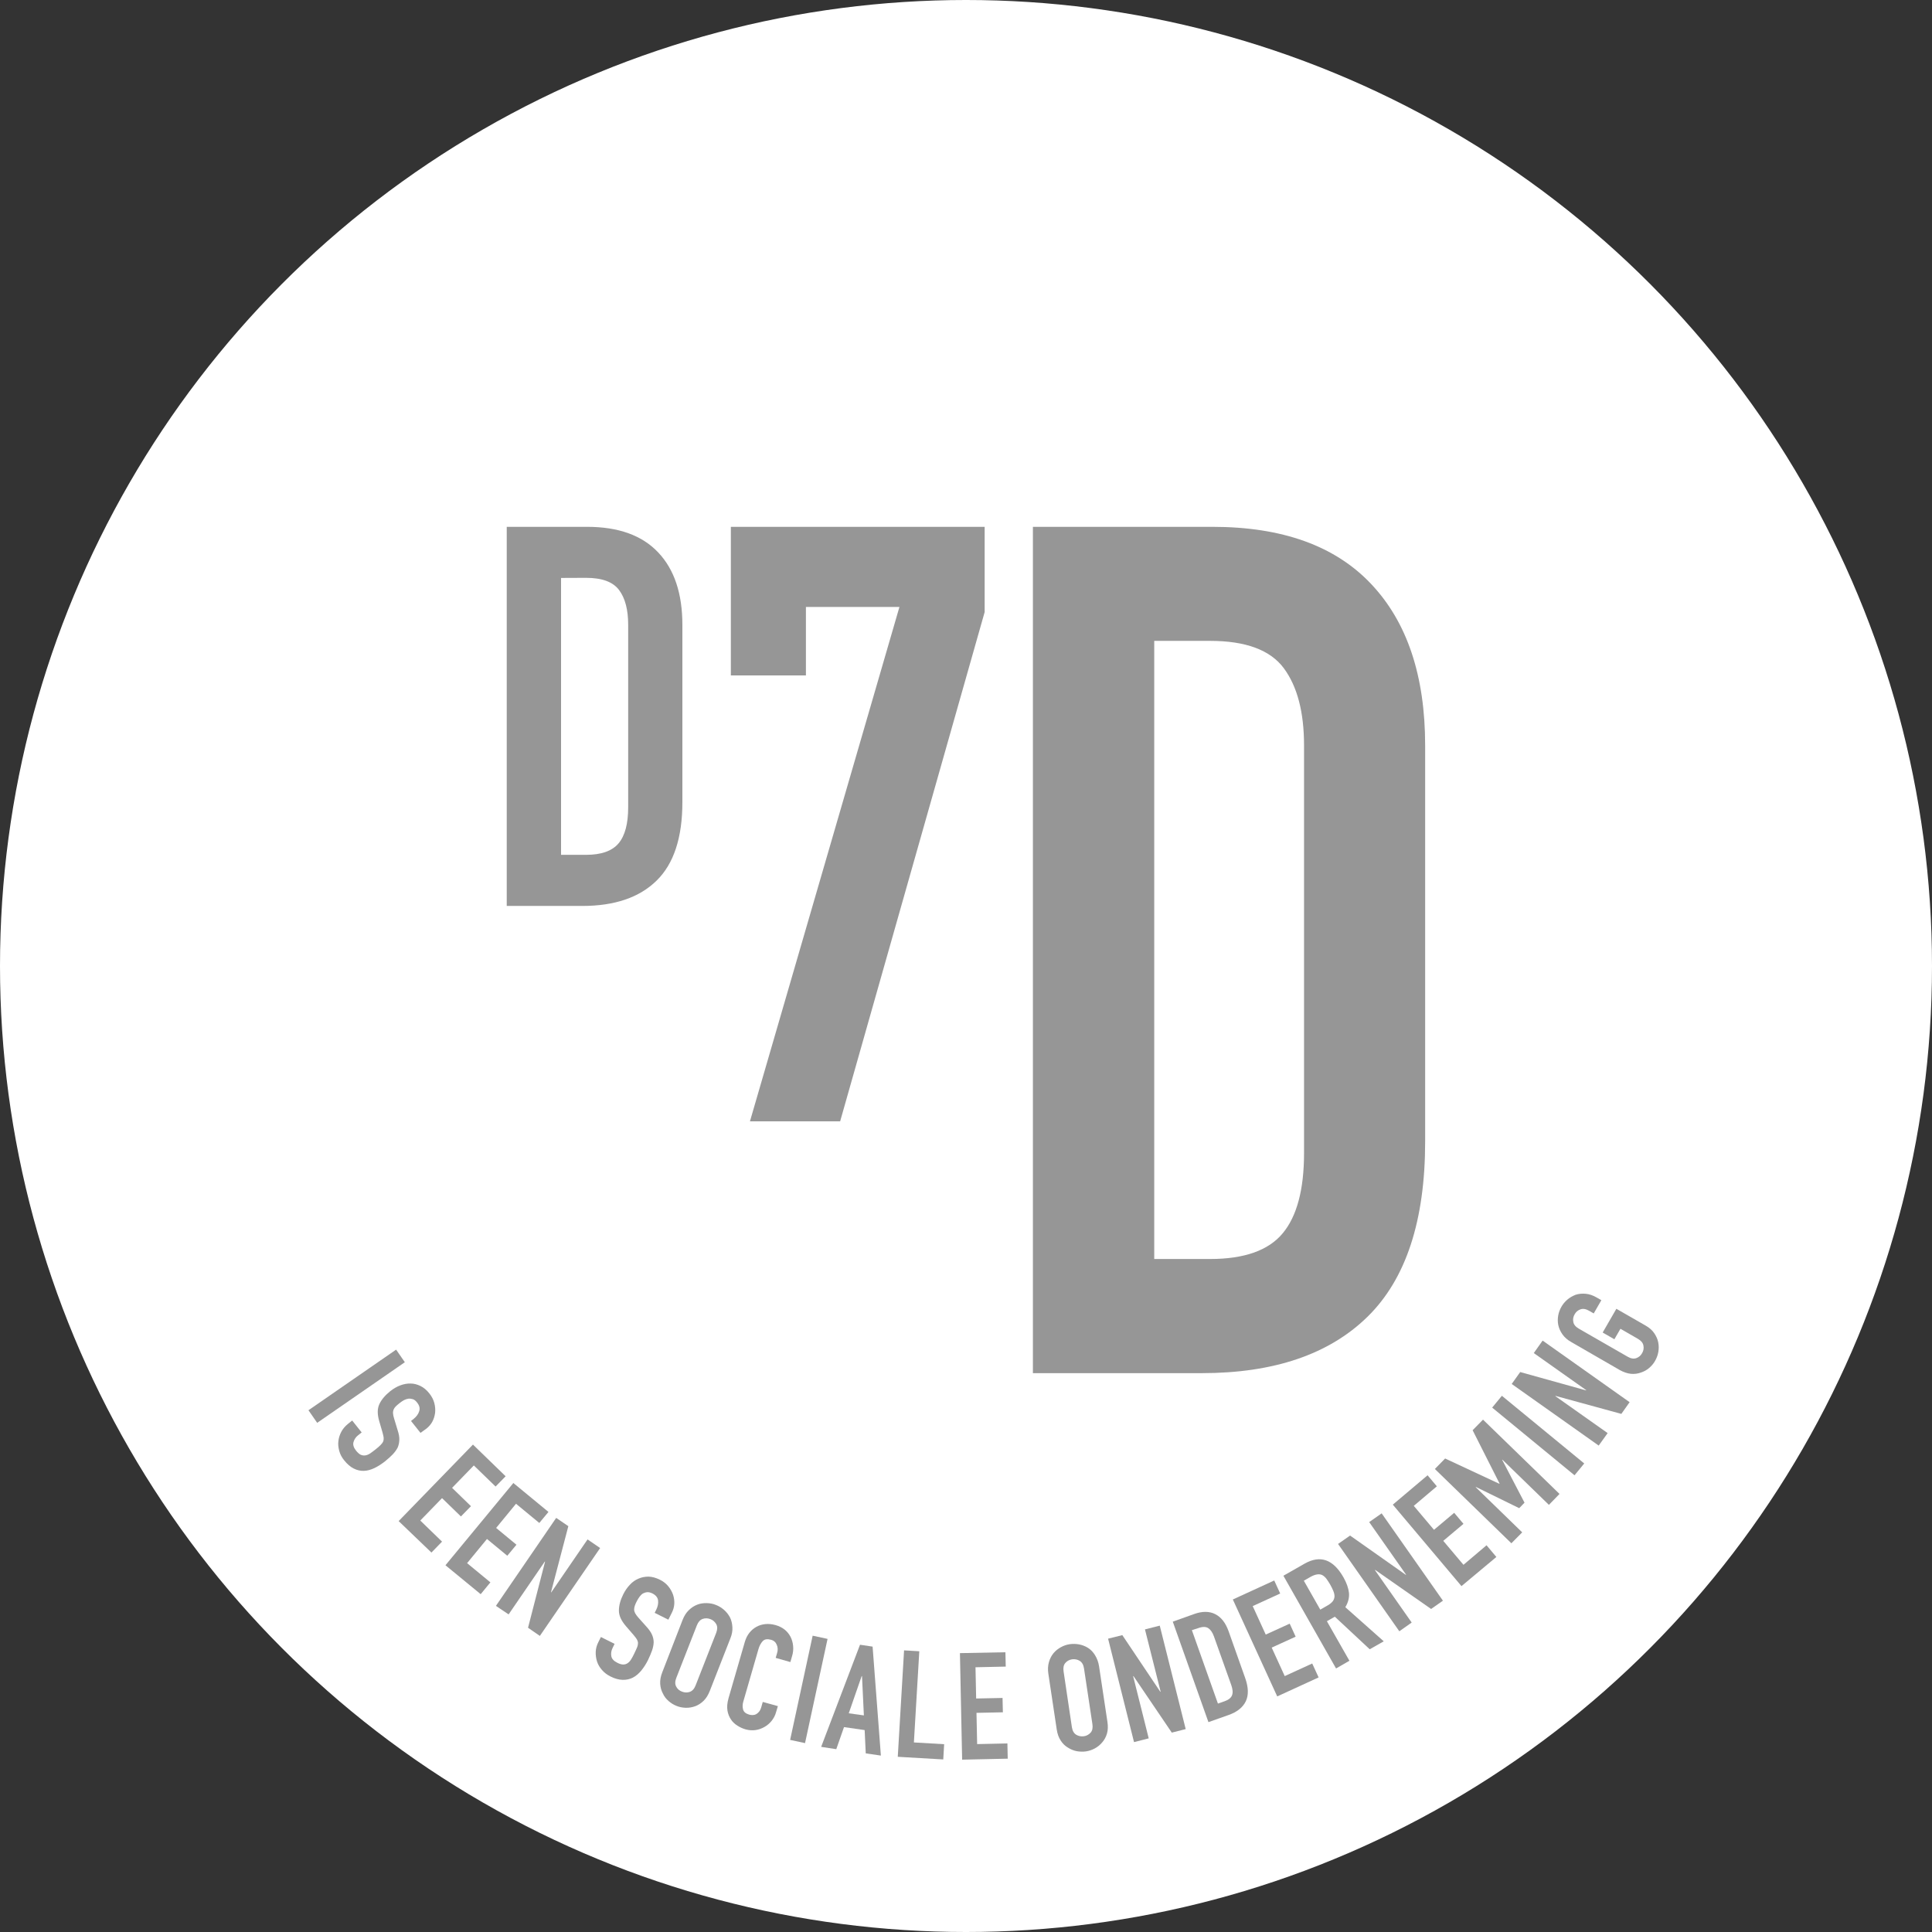 <?xml version="1.0" encoding="utf-8"?>
<!-- Generator: Adobe Illustrator 25.3.0, SVG Export Plug-In . SVG Version: 6.00 Build 0)  -->
<svg version="1.1" id="Laag_1" xmlns="http://www.w3.org/2000/svg" xmlns:xlink="http://www.w3.org/1999/xlink" x="0px" y="0px"
	 viewBox="0 0 175 175" style="enable-background:new 0 0 175 175;" xml:space="preserve">
<rect x="0" y="0" width="175" height="175" fill="#333333" stroke="none"/>
<style type="text/css">
	.st0{fill:#FFFFFF;}
	.st1{fill:#969696;}
</style>
<circle class="st0" cx="87.5" cy="87.5" r="87.5"/>
<g>
	<g>
		<g>
			<path class="st1" d="M67.93,101.57l13.54-46.59H73v6.2h-6.8V47.72h22.99v7.72L76.1,101.57H67.93z"/>
		</g>
	</g>
	<g>
		<g>
			<path class="st1" d="M93.56,124.38V47.72h16.26c6.32,0,11.11,1.72,14.37,5.17c3.27,3.45,4.9,8.33,4.9,14.64v35.86
				c0,7.18-1.74,12.47-5.22,15.88c-3.48,3.41-8.49,5.11-15.02,5.11H93.56z M104.55,58.05v55.99h5.06c3.09,0,5.28-0.77,6.57-2.32
				c1.29-1.54,1.94-3.97,1.94-7.27V67.53c0-3.02-0.61-5.35-1.83-7s-3.45-2.48-6.68-2.48H104.55z"/>
		</g>
	</g>
	<g>
		<g>
			<path class="st1" d="M45.9,82.06V47.72h7.28c2.83,0,4.98,0.77,6.44,2.32c1.46,1.54,2.19,3.73,2.19,6.56v16.06
				c0,3.22-0.78,5.59-2.34,7.11c-1.56,1.53-3.8,2.29-6.73,2.29C52.74,82.06,45.9,82.06,45.9,82.06z M50.82,52.35v25.08h2.27
				c1.38,0,2.36-0.35,2.94-1.04c0.58-0.69,0.87-1.78,0.87-3.26V56.59c0-1.35-0.27-2.4-0.82-3.14c-0.55-0.74-1.54-1.11-2.99-1.11
				L50.82,52.35L50.82,52.35z"/>
		</g>
	</g>
</g>
<g>
	<path class="st1" d="M27.94,127.74l7.94-5.49l0.79,1.14l-7.94,5.49L27.94,127.74z"/>
	<path class="st1" d="M38.09,129.79l-0.86-1.08l0.24-0.19c0.25-0.2,0.42-0.43,0.5-0.69c0.09-0.26,0.02-0.53-0.2-0.8
		c-0.12-0.15-0.24-0.25-0.37-0.29s-0.26-0.06-0.39-0.05c-0.14,0.02-0.27,0.06-0.41,0.13c-0.13,0.07-0.26,0.16-0.39,0.26
		c-0.15,0.12-0.27,0.22-0.36,0.31s-0.16,0.19-0.2,0.29s-0.06,0.22-0.05,0.35c0.01,0.13,0.04,0.28,0.1,0.47l0.33,1.09
		c0.1,0.31,0.15,0.59,0.14,0.84c-0.01,0.25-0.06,0.48-0.15,0.69c-0.11,0.21-0.26,0.42-0.45,0.62c-0.19,0.2-0.43,0.41-0.7,0.63
		c-0.32,0.25-0.64,0.46-0.96,0.61s-0.64,0.24-0.94,0.25c-0.32,0.01-0.63-0.06-0.93-0.21s-0.59-0.4-0.87-0.75
		c-0.21-0.26-0.36-0.54-0.44-0.84s-0.12-0.6-0.08-0.89c0.03-0.29,0.12-0.57,0.26-0.84c0.14-0.27,0.34-0.5,0.59-0.71l0.4-0.32
		l0.86,1.08l-0.34,0.27c-0.2,0.16-0.33,0.36-0.4,0.6s0.01,0.5,0.23,0.78c0.15,0.18,0.29,0.31,0.42,0.37
		c0.13,0.06,0.27,0.08,0.42,0.06c0.14-0.02,0.29-0.08,0.44-0.18c0.15-0.1,0.3-0.22,0.47-0.35c0.2-0.16,0.36-0.29,0.47-0.41
		c0.12-0.12,0.2-0.23,0.24-0.33c0.04-0.11,0.05-0.23,0.04-0.35c-0.02-0.12-0.05-0.27-0.1-0.45l-0.3-1.03
		c-0.18-0.62-0.18-1.13,0.01-1.54s0.52-0.8,0.99-1.18c0.28-0.22,0.58-0.4,0.9-0.52c0.32-0.12,0.63-0.18,0.94-0.17
		c0.3,0,0.6,0.08,0.89,0.22s0.57,0.37,0.82,0.69c0.21,0.27,0.36,0.55,0.44,0.86s0.1,0.6,0.07,0.89c-0.08,0.6-0.34,1.07-0.78,1.42
		L38.09,129.79z"/>
	<path class="st1" d="M36.11,137.78l6.73-6.93l2.96,2.87l-0.91,0.93l-1.97-1.91l-1.97,2.03l1.71,1.66l-0.91,0.93l-1.71-1.66
		l-1.97,2.03l1.97,1.91l-0.96,0.99L36.11,137.78z"/>
	<path class="st1" d="M40.35,141.78l6.15-7.45l3.18,2.62l-0.83,1l-2.11-1.74l-1.8,2.19l1.84,1.52l-0.83,1l-1.84-1.52l-1.8,2.19
		l2.11,1.74l-0.88,1.07L40.35,141.78z"/>
	<path class="st1" d="M44.92,145.46l5.46-7.97l1.1,0.75l-1.57,5.98l0.02,0.02l3.29-4.8l1.14,0.78l-5.46,7.96l-1.07-0.74l1.54-5.98
		l-0.02-0.02l-3.28,4.79L44.92,145.46z"/>
	<path class="st1" d="M60.54,146.71l-1.24-0.62l0.14-0.28c0.14-0.28,0.2-0.56,0.17-0.83c-0.03-0.27-0.2-0.49-0.52-0.65
		c-0.17-0.08-0.32-0.12-0.46-0.11s-0.26,0.05-0.38,0.11c-0.12,0.07-0.22,0.17-0.31,0.29s-0.17,0.25-0.25,0.4
		c-0.09,0.17-0.15,0.31-0.19,0.43s-0.06,0.24-0.06,0.35s0.04,0.23,0.1,0.34s0.16,0.24,0.28,0.38l0.76,0.85
		c0.22,0.24,0.38,0.48,0.48,0.7c0.1,0.23,0.15,0.46,0.15,0.69c-0.01,0.24-0.06,0.49-0.15,0.75s-0.22,0.55-0.37,0.87
		c-0.18,0.36-0.39,0.68-0.62,0.96c-0.23,0.27-0.48,0.48-0.75,0.62c-0.28,0.14-0.59,0.21-0.93,0.2c-0.34-0.01-0.71-0.11-1.1-0.31
		c-0.3-0.15-0.55-0.34-0.76-0.58s-0.36-0.49-0.45-0.77s-0.13-0.57-0.12-0.87c0.01-0.3,0.09-0.6,0.24-0.89l0.23-0.46l1.24,0.62
		l-0.19,0.39c-0.11,0.23-0.15,0.46-0.11,0.71s0.22,0.45,0.54,0.61c0.21,0.11,0.39,0.16,0.54,0.16s0.28-0.04,0.4-0.12
		c0.12-0.08,0.23-0.2,0.32-0.35c0.09-0.15,0.19-0.32,0.28-0.52c0.11-0.23,0.2-0.42,0.26-0.57s0.08-0.29,0.08-0.4
		c-0.01-0.12-0.05-0.23-0.11-0.33s-0.16-0.22-0.28-0.37l-0.7-0.81c-0.42-0.49-0.64-0.95-0.64-1.41s0.13-0.95,0.4-1.49
		c0.16-0.32,0.36-0.61,0.6-0.86c0.23-0.25,0.49-0.43,0.78-0.55c0.28-0.12,0.58-0.18,0.9-0.18c0.33,0.01,0.67,0.1,1.03,0.28
		c0.31,0.15,0.56,0.35,0.76,0.59c0.2,0.24,0.34,0.5,0.44,0.78c0.18,0.58,0.14,1.11-0.11,1.61L60.54,146.71z"/>
	<path class="st1" d="M61.83,146.73c0.14-0.36,0.33-0.66,0.57-0.89c0.24-0.23,0.49-0.39,0.78-0.5c0.27-0.1,0.55-0.14,0.85-0.13
		c0.29,0.01,0.57,0.06,0.83,0.17c0.26,0.1,0.5,0.25,0.72,0.44s0.4,0.42,0.54,0.68c0.13,0.26,0.2,0.56,0.22,0.89
		s-0.04,0.67-0.19,1.03l-1.86,4.75c-0.15,0.38-0.34,0.68-0.57,0.9s-0.48,0.38-0.75,0.48c-0.28,0.1-0.57,0.15-0.86,0.14
		s-0.57-0.06-0.83-0.17c-0.26-0.1-0.5-0.25-0.72-0.44s-0.4-0.42-0.52-0.69c-0.14-0.26-0.22-0.55-0.24-0.87
		c-0.02-0.32,0.04-0.67,0.19-1.05L61.83,146.73z M61.26,151.98c-0.12,0.31-0.13,0.57-0.01,0.79c0.11,0.22,0.29,0.37,0.53,0.46
		c0.24,0.09,0.47,0.1,0.7,0.02s0.41-0.28,0.53-0.59l1.86-4.75c0.12-0.31,0.13-0.57,0.01-0.79c-0.12-0.21-0.29-0.37-0.53-0.46
		c-0.24-0.09-0.47-0.1-0.7-0.02s-0.41,0.28-0.53,0.59L61.26,151.98z"/>
	<path class="st1" d="M70.46,154.54l-0.17,0.57c-0.08,0.29-0.22,0.54-0.4,0.77c-0.18,0.22-0.4,0.41-0.65,0.55s-0.52,0.24-0.81,0.28
		s-0.58,0.02-0.88-0.06c-0.25-0.07-0.5-0.18-0.74-0.33c-0.24-0.15-0.44-0.33-0.6-0.57s-0.27-0.51-0.32-0.82s-0.02-0.68,0.1-1.11
		l1.48-5.11c0.09-0.3,0.22-0.57,0.4-0.8s0.39-0.41,0.64-0.55s0.52-0.22,0.81-0.25s0.6,0,0.93,0.09c0.63,0.18,1.07,0.53,1.35,1.05
		c0.13,0.25,0.21,0.53,0.24,0.84c0.03,0.3,0,0.62-0.1,0.94l-0.15,0.52l-1.33-0.38l0.13-0.44c0.08-0.26,0.07-0.51-0.03-0.74
		c-0.09-0.23-0.26-0.39-0.52-0.46c-0.33-0.09-0.58-0.06-0.75,0.12s-0.3,0.42-0.39,0.73l-1.37,4.74c-0.08,0.27-0.08,0.51-0.02,0.73
		c0.06,0.22,0.25,0.37,0.55,0.46c0.09,0.02,0.18,0.04,0.29,0.04s0.22-0.02,0.32-0.07s0.19-0.12,0.28-0.23s0.16-0.25,0.21-0.43
		l0.13-0.46L70.46,154.54z"/>
	<path class="st1" d="M71.57,157.6l2.04-9.44l1.35,0.29l-2.04,9.44L71.57,157.6z"/>
	<path class="st1" d="M74.38,158.23l3.52-9.25l1.14,0.17l0.75,9.87l-1.37-0.2l-0.1-2.11l-1.87-0.27l-0.7,2L74.38,158.23z
		 M78.25,155.38l-0.17-3.56h-0.03l-1.17,3.37L78.25,155.38z"/>
	<path class="st1" d="M81.32,159.13l0.57-9.64l1.38,0.08l-0.49,8.26l2.74,0.16l-0.08,1.38L81.32,159.13z"/>
	<path class="st1" d="M87.15,159.39l-0.2-9.65l4.12-0.08l0.03,1.3l-2.74,0.06l0.06,2.83l2.39-0.05l0.03,1.3l-2.39,0.05l0.06,2.83
		l2.74-0.06l0.03,1.38L87.15,159.39z"/>
	<path class="st1" d="M94.96,151.61c-0.06-0.38-0.04-0.73,0.05-1.05s0.23-0.59,0.42-0.82c0.19-0.22,0.41-0.4,0.67-0.54
		c0.26-0.14,0.52-0.23,0.8-0.27s0.56-0.03,0.85,0.02c0.29,0.06,0.56,0.16,0.81,0.32s0.46,0.38,0.63,0.66s0.3,0.6,0.36,0.99
		l0.76,5.04c0.06,0.4,0.05,0.76-0.04,1.06c-0.09,0.31-0.23,0.57-0.42,0.79c-0.19,0.23-0.42,0.42-0.68,0.56s-0.53,0.23-0.8,0.27
		c-0.28,0.04-0.56,0.03-0.85-0.02c-0.29-0.06-0.55-0.17-0.8-0.33c-0.25-0.15-0.47-0.36-0.64-0.63c-0.18-0.27-0.3-0.6-0.36-1
		L94.96,151.61z M97.09,156.44c0.05,0.33,0.18,0.56,0.39,0.69s0.44,0.17,0.69,0.14s0.46-0.15,0.62-0.33
		c0.16-0.18,0.21-0.44,0.16-0.77l-0.76-5.04c-0.05-0.33-0.18-0.56-0.39-0.69s-0.44-0.17-0.69-0.14c-0.25,0.04-0.46,0.15-0.61,0.33
		c-0.16,0.18-0.21,0.44-0.16,0.77L97.09,156.44z"/>
	<path class="st1" d="M102.72,157.8l-2.35-9.37l1.29-0.32l3.44,5.13l0.03-0.01l-1.42-5.64l1.34-0.34l2.35,9.37l-1.26,0.32
		l-3.47-5.12l-0.03,0.01l1.41,5.63L102.72,157.8z"/>
	<path class="st1" d="M109.46,155.99l-3.23-9.1l1.93-0.69c0.75-0.27,1.39-0.26,1.92,0.01s0.93,0.78,1.2,1.53l1.51,4.26
		c0.3,0.85,0.32,1.55,0.05,2.11c-0.27,0.55-0.79,0.97-1.57,1.24L109.46,155.99z M107.96,147.66l2.36,6.65l0.6-0.21
		c0.37-0.13,0.59-0.31,0.68-0.55c0.09-0.24,0.06-0.55-0.08-0.94l-1.56-4.38c-0.13-0.36-0.3-0.61-0.51-0.75s-0.51-0.15-0.9-0.01
		L107.96,147.66z"/>
	<path class="st1" d="M115.69,153.66l-4.02-8.78l3.75-1.72l0.54,1.18l-2.49,1.14l1.18,2.58l2.17-0.99l0.54,1.18l-2.17,0.99
		l1.18,2.58l2.49-1.14l0.58,1.26L115.69,153.66z"/>
	<path class="st1" d="M121.02,151.13l-4.77-8.4l1.93-1.1c1.42-0.8,2.59-0.38,3.52,1.26c0.28,0.5,0.44,0.96,0.49,1.39
		c0.04,0.43-0.07,0.87-0.33,1.3l3.48,3.09l-1.27,0.72l-3.16-2.95l-0.72,0.41l2.04,3.58L121.02,151.13z M118.1,143.18l1.49,2.62
		l0.68-0.39c0.21-0.12,0.36-0.25,0.46-0.38c0.09-0.13,0.14-0.27,0.15-0.42c0-0.15-0.03-0.31-0.1-0.48s-0.16-0.37-0.28-0.58
		c-0.12-0.21-0.24-0.39-0.35-0.54s-0.24-0.26-0.38-0.34c-0.27-0.13-0.62-0.08-1.04,0.15L118.1,143.18z"/>
	<path class="st1" d="M126.75,147.76l-5.55-7.91l1.09-0.76l5.05,3.56l0.02-0.02l-3.34-4.76l1.13-0.79l5.55,7.91l-1.07,0.75
		l-5.07-3.54l-0.02,0.02l3.33,4.75L126.75,147.76z"/>
	<path class="st1" d="M132.38,143.67l-6.22-7.38l3.15-2.66l0.84,1l-2.09,1.77l1.83,2.17l1.83-1.54l0.84,1l-1.83,1.54l1.83,2.17
		l2.09-1.77l0.89,1.06L132.38,143.67z"/>
	<path class="st1" d="M136.9,139.79l-6.93-6.73l0.93-0.95l4.91,2.29l0.02-0.02l-2.44-4.83l0.94-0.96l6.93,6.73l-0.96,0.99
		l-4.21-4.09l-0.02,0.02l2.02,3.87l-0.48,0.5l-3.92-1.92l-0.02,0.02l4.21,4.09L136.9,139.79z"/>
	<path class="st1" d="M142.62,133.63l-7.46-6.13l0.88-1.07l7.46,6.13L142.62,133.63z"/>
	<path class="st1" d="M144.81,130.94l-7.88-5.58l0.77-1.08l5.96,1.66l0.02-0.02l-4.75-3.36l0.8-1.13l7.88,5.58l-0.75,1.06
		l-5.96-1.63l-0.02,0.02l4.74,3.35L144.81,130.94z"/>
	<path class="st1" d="M142.32,121.56c-0.34-0.19-0.6-0.42-0.79-0.69c-0.19-0.27-0.32-0.55-0.38-0.84c-0.06-0.28-0.06-0.57-0.01-0.86
		s0.15-0.55,0.29-0.8s0.32-0.46,0.54-0.65c0.22-0.19,0.47-0.33,0.75-0.44c0.28-0.09,0.58-0.12,0.91-0.09c0.33,0.03,0.66,0.14,1,0.34
		l0.42,0.24l-0.69,1.2l-0.42-0.24c-0.29-0.17-0.55-0.21-0.78-0.13s-0.41,0.23-0.53,0.45c-0.13,0.22-0.17,0.45-0.12,0.69
		c0.04,0.24,0.21,0.44,0.5,0.61l4.42,2.54c0.29,0.17,0.55,0.21,0.78,0.13s0.41-0.23,0.53-0.45c0.13-0.22,0.17-0.45,0.12-0.69
		c-0.04-0.24-0.21-0.44-0.5-0.61l-1.58-0.91l-0.55,0.95l-1.06-0.61l1.24-2.15l2.63,1.51c0.35,0.2,0.62,0.43,0.8,0.7
		s0.3,0.53,0.36,0.82c0.06,0.3,0.06,0.59,0.01,0.88s-0.15,0.55-0.29,0.8s-0.32,0.46-0.54,0.65c-0.22,0.19-0.48,0.33-0.76,0.42
		c-0.28,0.1-0.58,0.14-0.89,0.11s-0.65-0.14-1.01-0.34L142.32,121.56z"/>
</g>
</svg>

